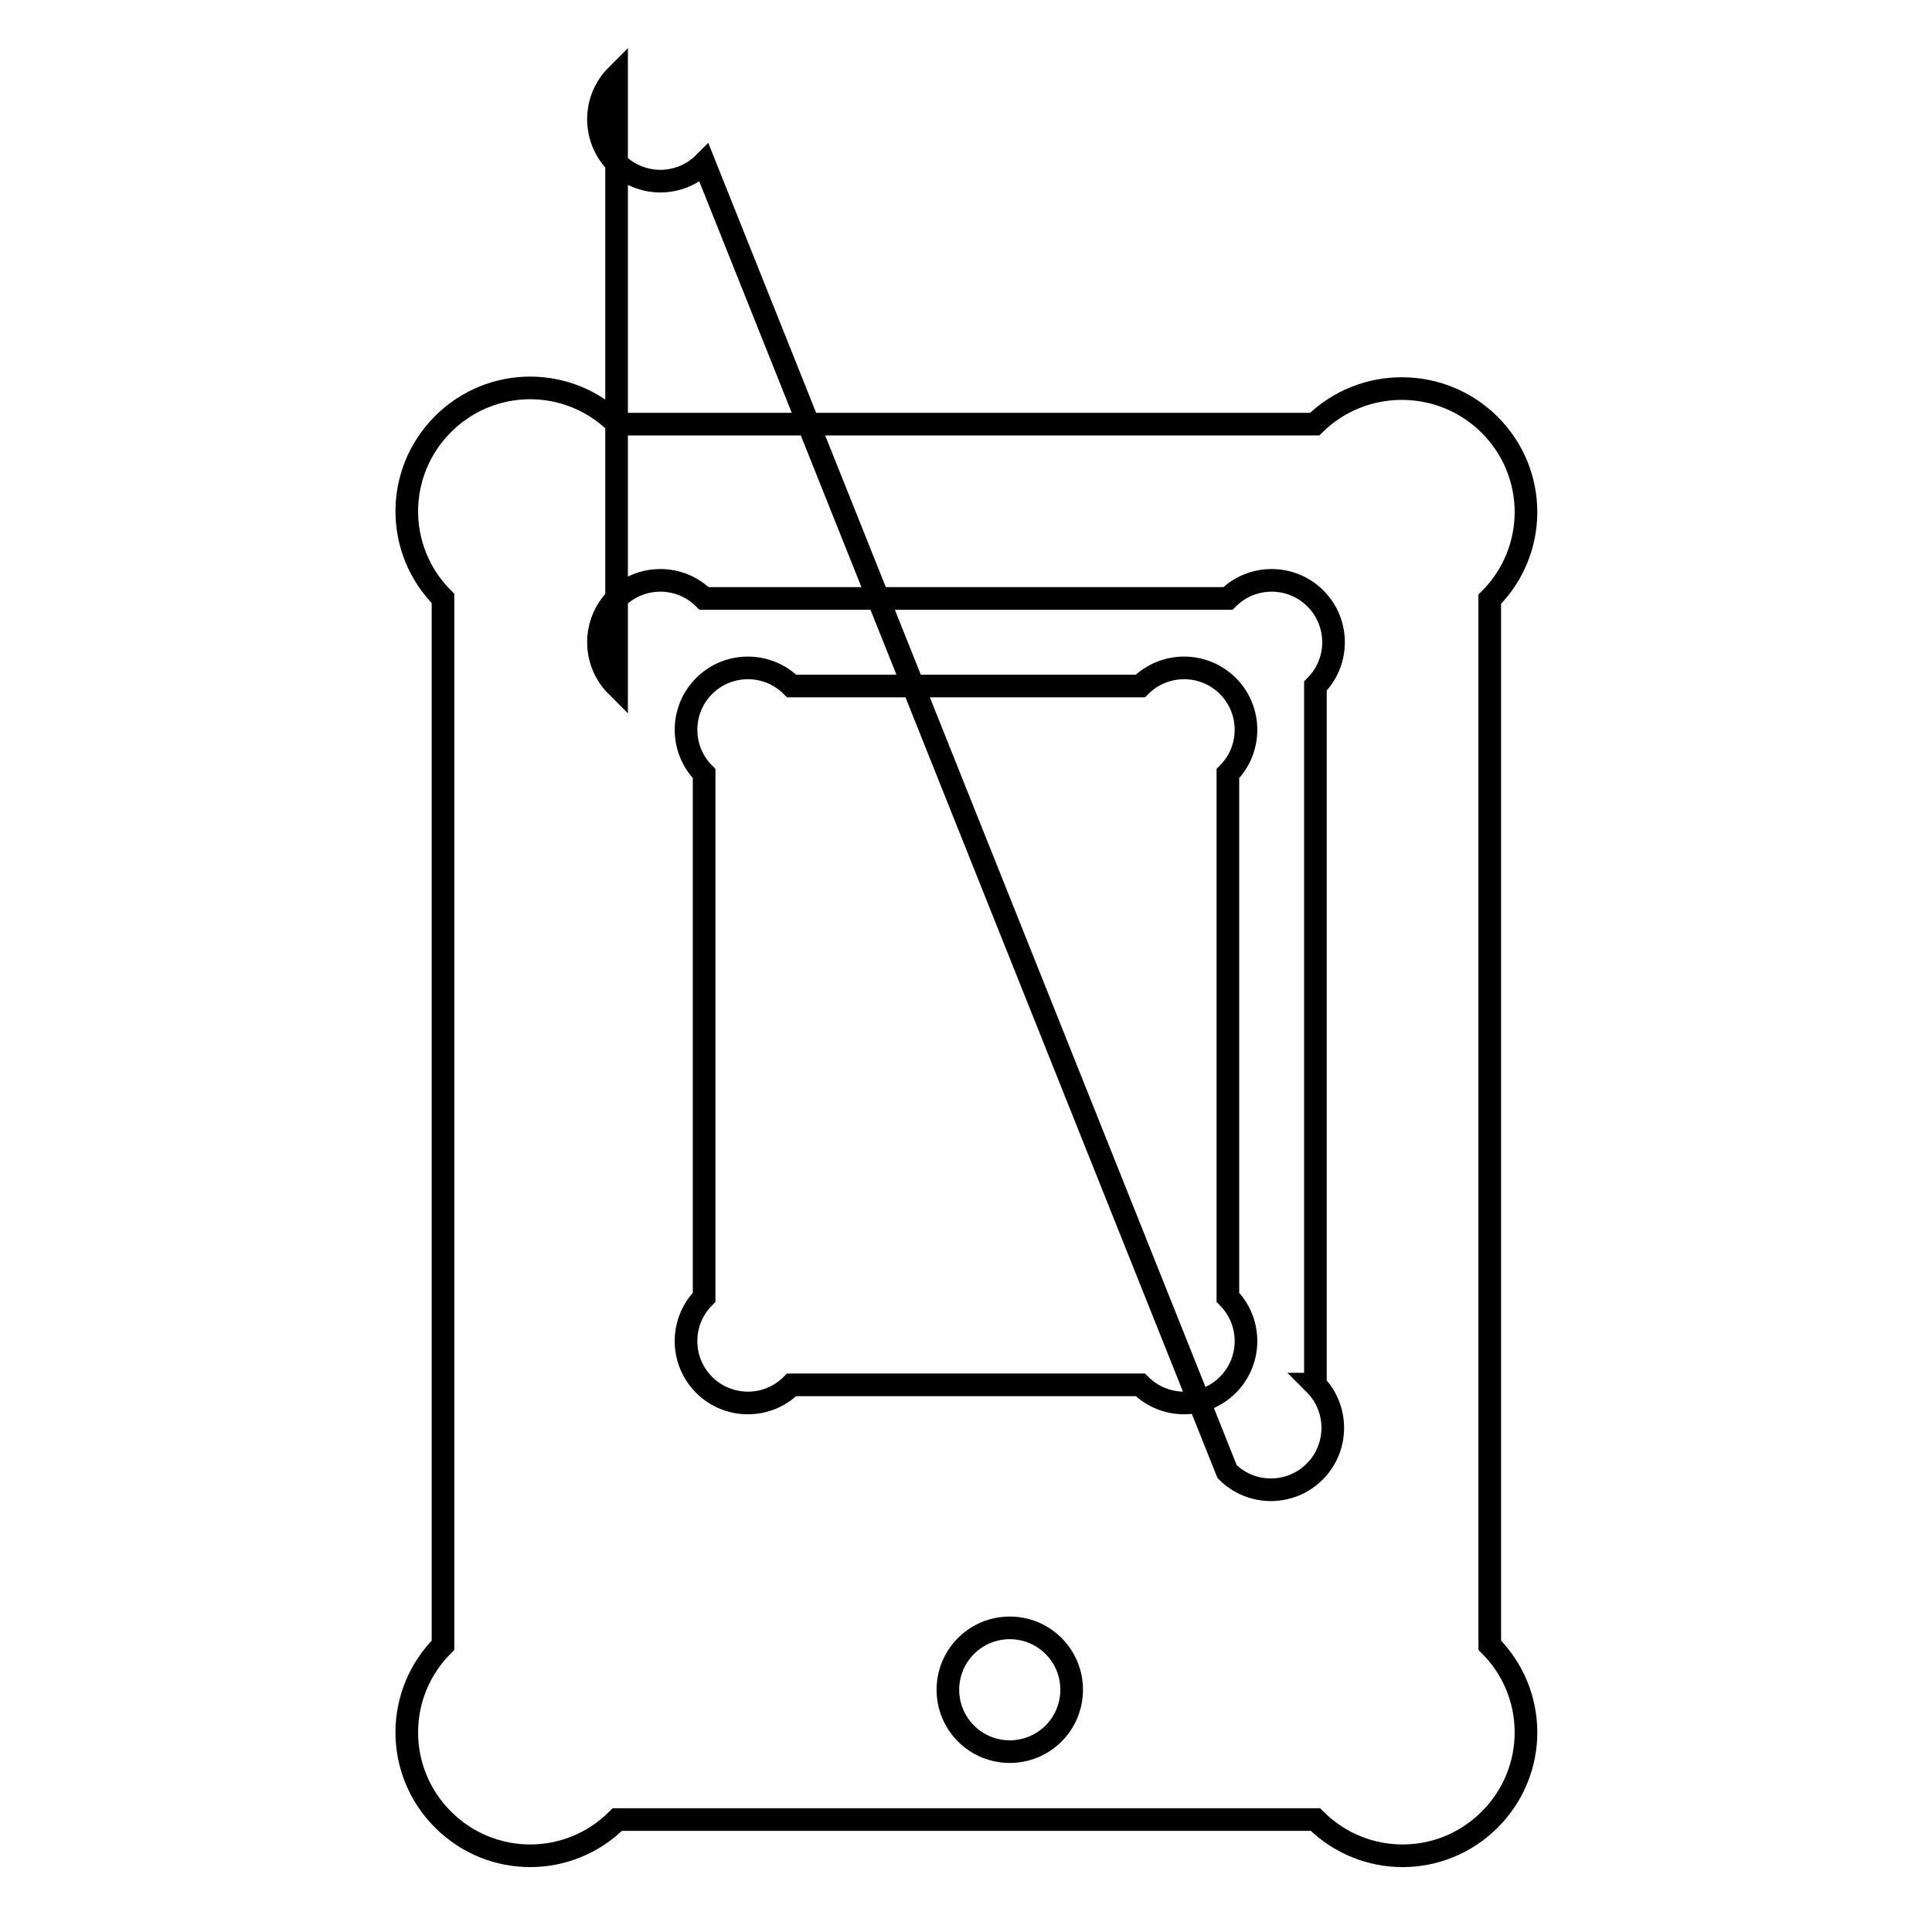 <?xml version="1.0" encoding="utf-8"?>
<!-- Svg Vector Icons : http://www.onlinewebfonts.com/icon -->
<!DOCTYPE svg PUBLIC "-//W3C//DTD SVG 1.1//EN" "http://www.w3.org/Graphics/SVG/1.1/DTD/svg11.dtd">
<svg version="1.1" xmlns="http://www.w3.org/2000/svg" xmlns:xlink="http://www.w3.org/1999/xlink" x="0px" y="0px" viewBox="0 0 256 256" enable-background="new 0 0 256 256" xml:space="preserve">
<g><g><path stroke-width="3" fill-opacity="0" stroke="#000000"  d="M174.2,56.2H81.8c-6.4-6.4-16.7-6.4-23.1,0c-6.4,6.4-6.4,16.7,0,23.1v138.7c-6.4,6.4-6.4,16.7,0,23.1c6.4,6.4,16.7,6.4,23.1,0h92.5c6.4,6.4,16.7,6.4,23.1,0c6.4-6.4,6.4-16.7,0-23.1V79.4c6.4-6.4,6.4-16.7,0-23.1C191,49.9,180.6,49.9,174.2,56.2z M128,229.7c-3.2-3.2-3.2-8.4,0-11.6c3.2-3.2,8.4-3.2,11.6,0c3.2,3.2,3.2,8.4,0,11.6C136.4,232.9,131.2,232.9,128,229.7z M174.2,183.4c3.2,3.2,3.2,8.4,0,11.6c-3.2,3.2-8.4,3.2-11.6,0L93.3,21.6c-3.2,3.2-8.4,3.2-11.6,0c-3.2-3.2-3.2-8.4,0-11.6v80.9c-3.2-3.2-3.2-8.4,0-11.6c3.2-3.2,8.4-3.2,11.6,0h69.4c3.2-3.2,8.4-3.2,11.6,0c3.2,3.2,3.2,8.4,0,11.6V183.4z M151.1,90.9h-46.2c-3.2-3.2-8.4-3.2-11.6,0c-3.2,3.2-3.2,8.4,0,11.6v69.4c-3.2,3.2-3.2,8.4,0,11.6c3.2,3.2,8.4,3.2,11.6,0h46.2c3.2,3.2,8.4,3.2,11.6,0c3.2-3.2,3.2-8.4,0-11.6v-69.4c3.2-3.2,3.2-8.4,0-11.6C159.5,87.7,154.3,87.7,151.1,90.9z"/></g></g>
</svg>